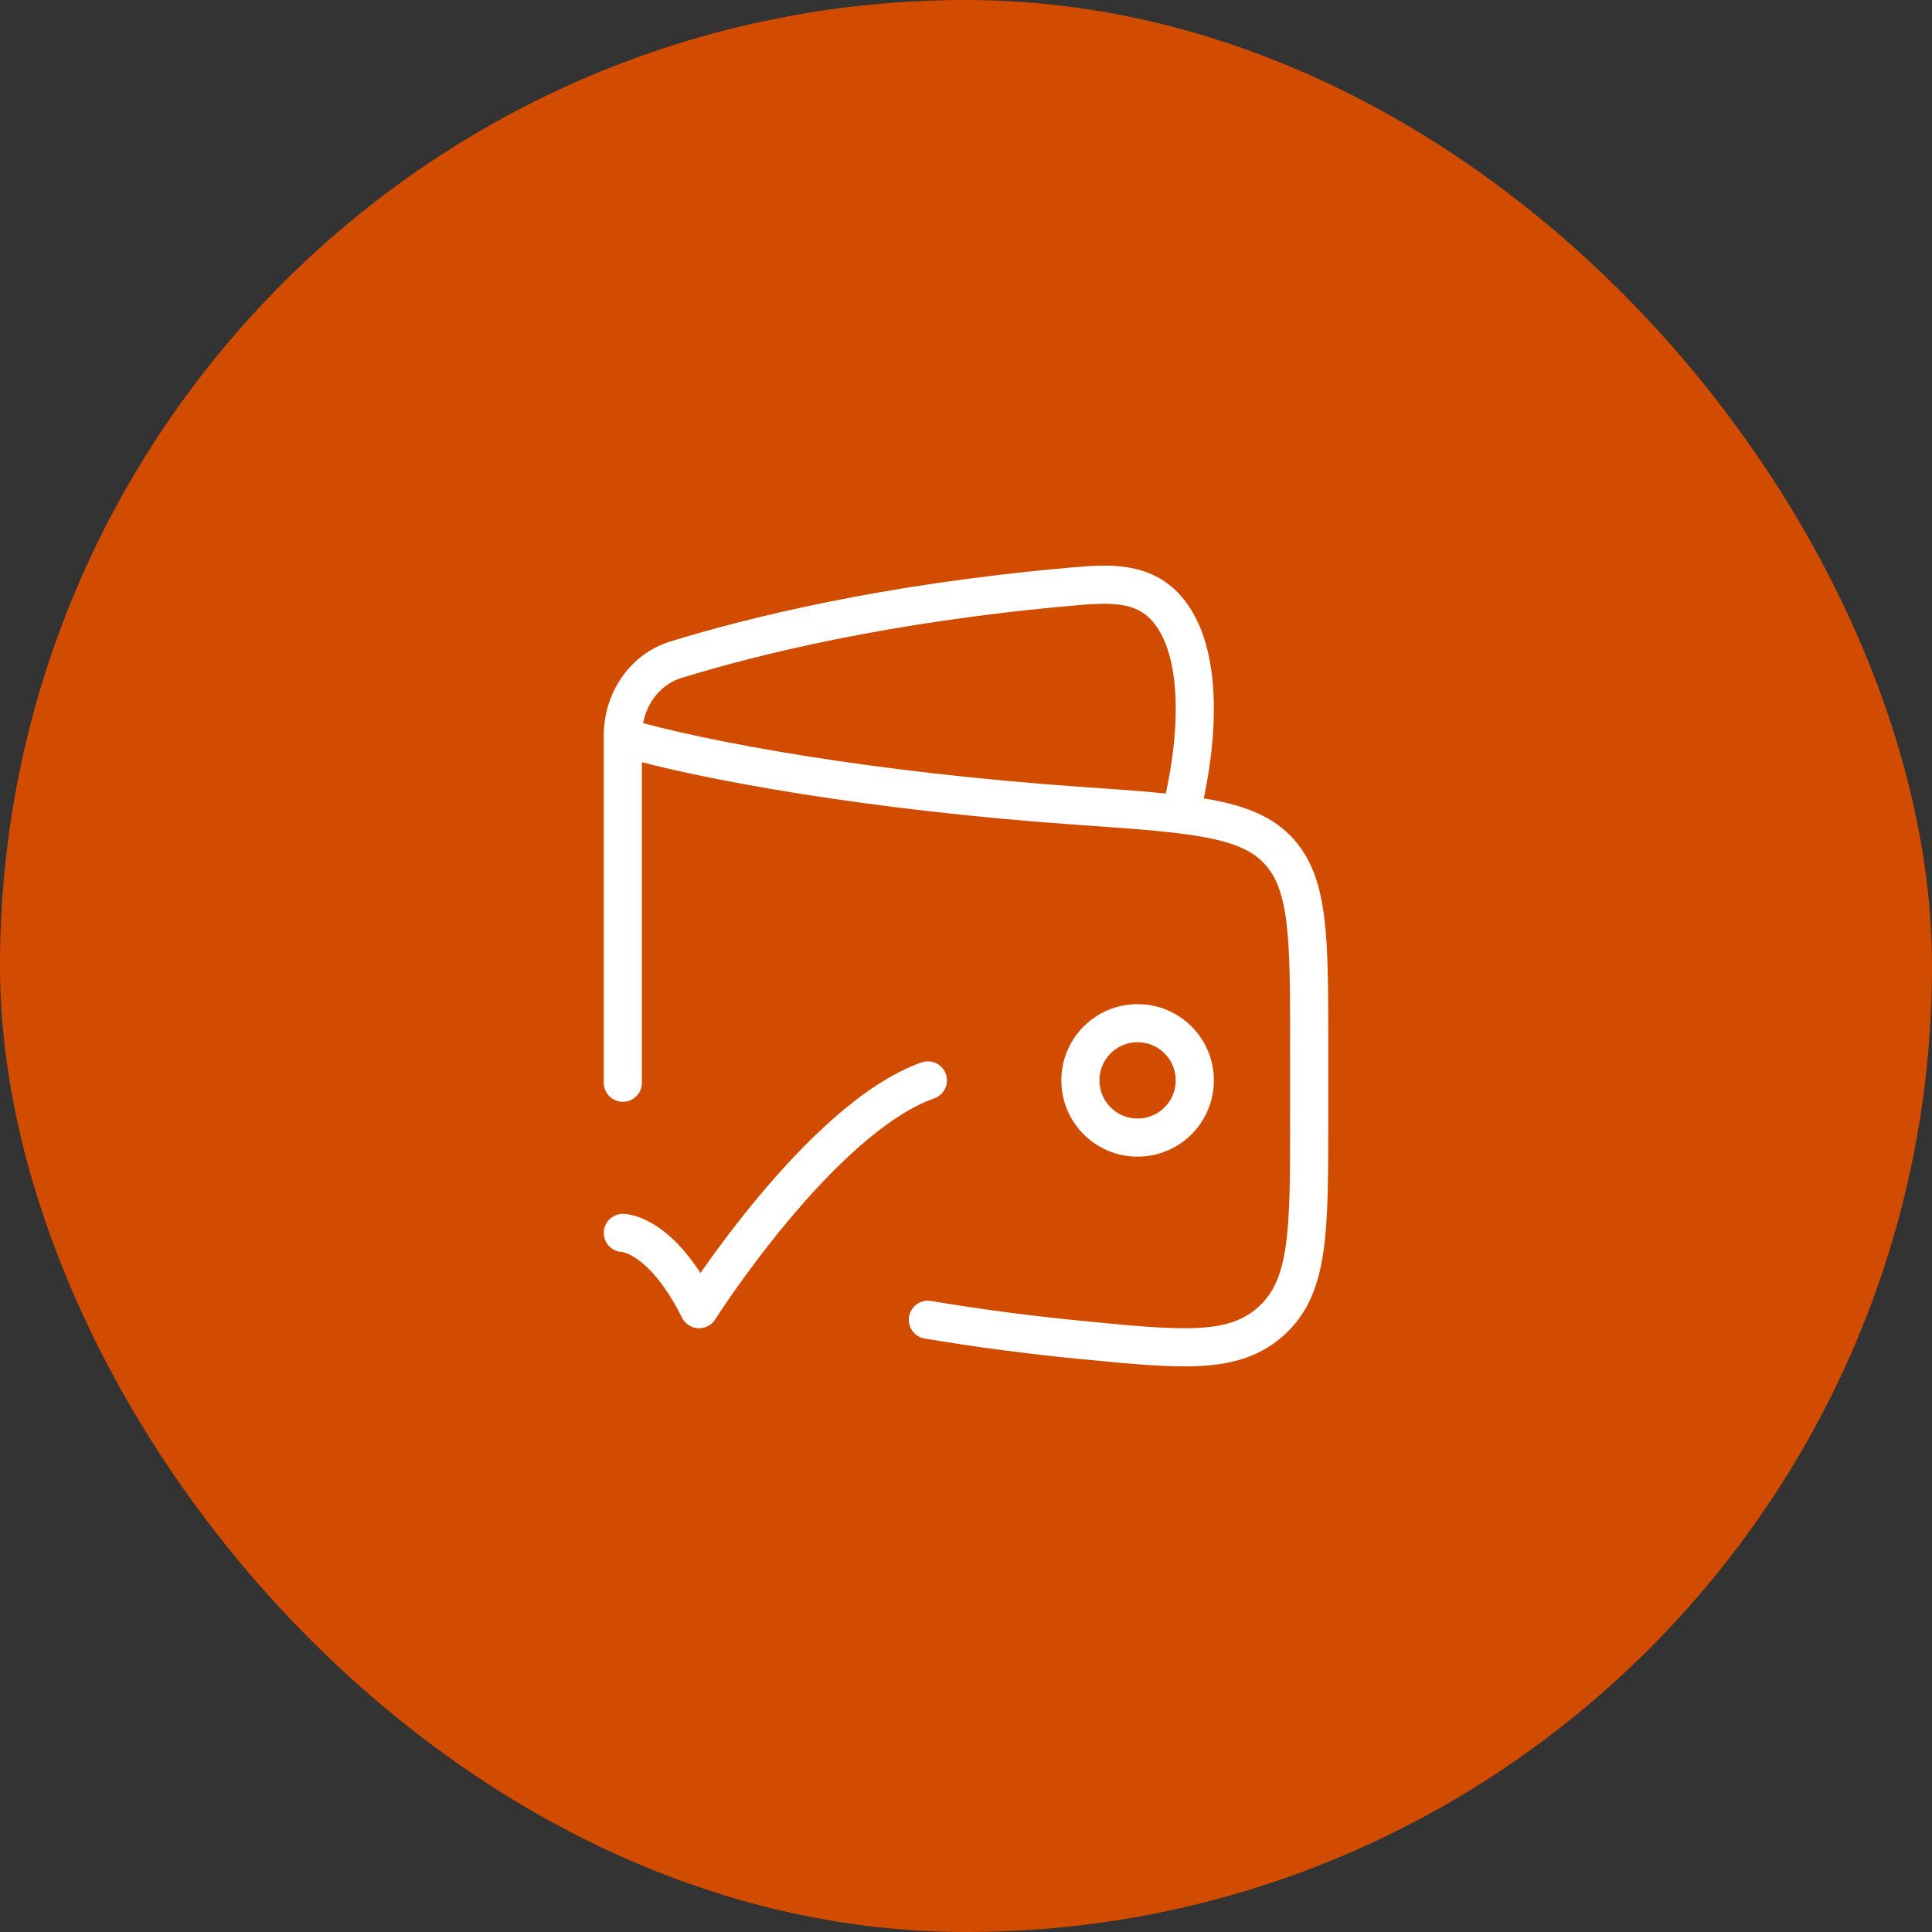 <svg width="76" height="76" viewBox="0 0 76 76" fill="none" xmlns="http://www.w3.org/2000/svg">
<rect x="0" y="0" width="76" height="76" fill="#333333" stroke="none"/>
<rect width="76" height="76" rx="38" fill="#D24C00"/>
<path d="M24.5 42.592V29C27.657 29.932 34.364 31.14 42.506 31.704C46.888 32.008 49.079 32.16 50.289 33.465C51.5 34.771 51.5 36.874 51.5 41.082V44.102C51.5 48.435 51.5 50.601 50.025 51.95C48.549 53.298 46.538 53.102 42.516 52.709C40.594 52.521 38.562 52.264 36.5 51.916" stroke="white" stroke-width="1.5" stroke-linecap="round" stroke-linejoin="round"/>
<path d="M46.439 32C47.005 29.865 47.518 25.982 45.99 24.054C45.022 22.832 43.584 22.95 42.173 23.074C34.757 23.726 29.518 25.051 26.59 25.951C25.33 26.338 24.5 27.568 24.5 28.941" stroke="white" stroke-width="1.5" stroke-linejoin="round"/>
<path d="M42.5 42.5C42.5 43.743 43.507 44.75 44.75 44.75C45.993 44.75 47 43.743 47 42.5C47 41.257 45.993 40.25 44.75 40.25C43.507 40.25 42.5 41.257 42.5 42.5Z" stroke="white" stroke-width="1.5"/>
<path d="M24.5 48.5C24.5 48.5 26 48.5 27.5 51.5C27.5 51.5 32.265 44 36.5 42.5" stroke="white" stroke-width="1.5" stroke-linecap="round" stroke-linejoin="round"/>
</svg>
